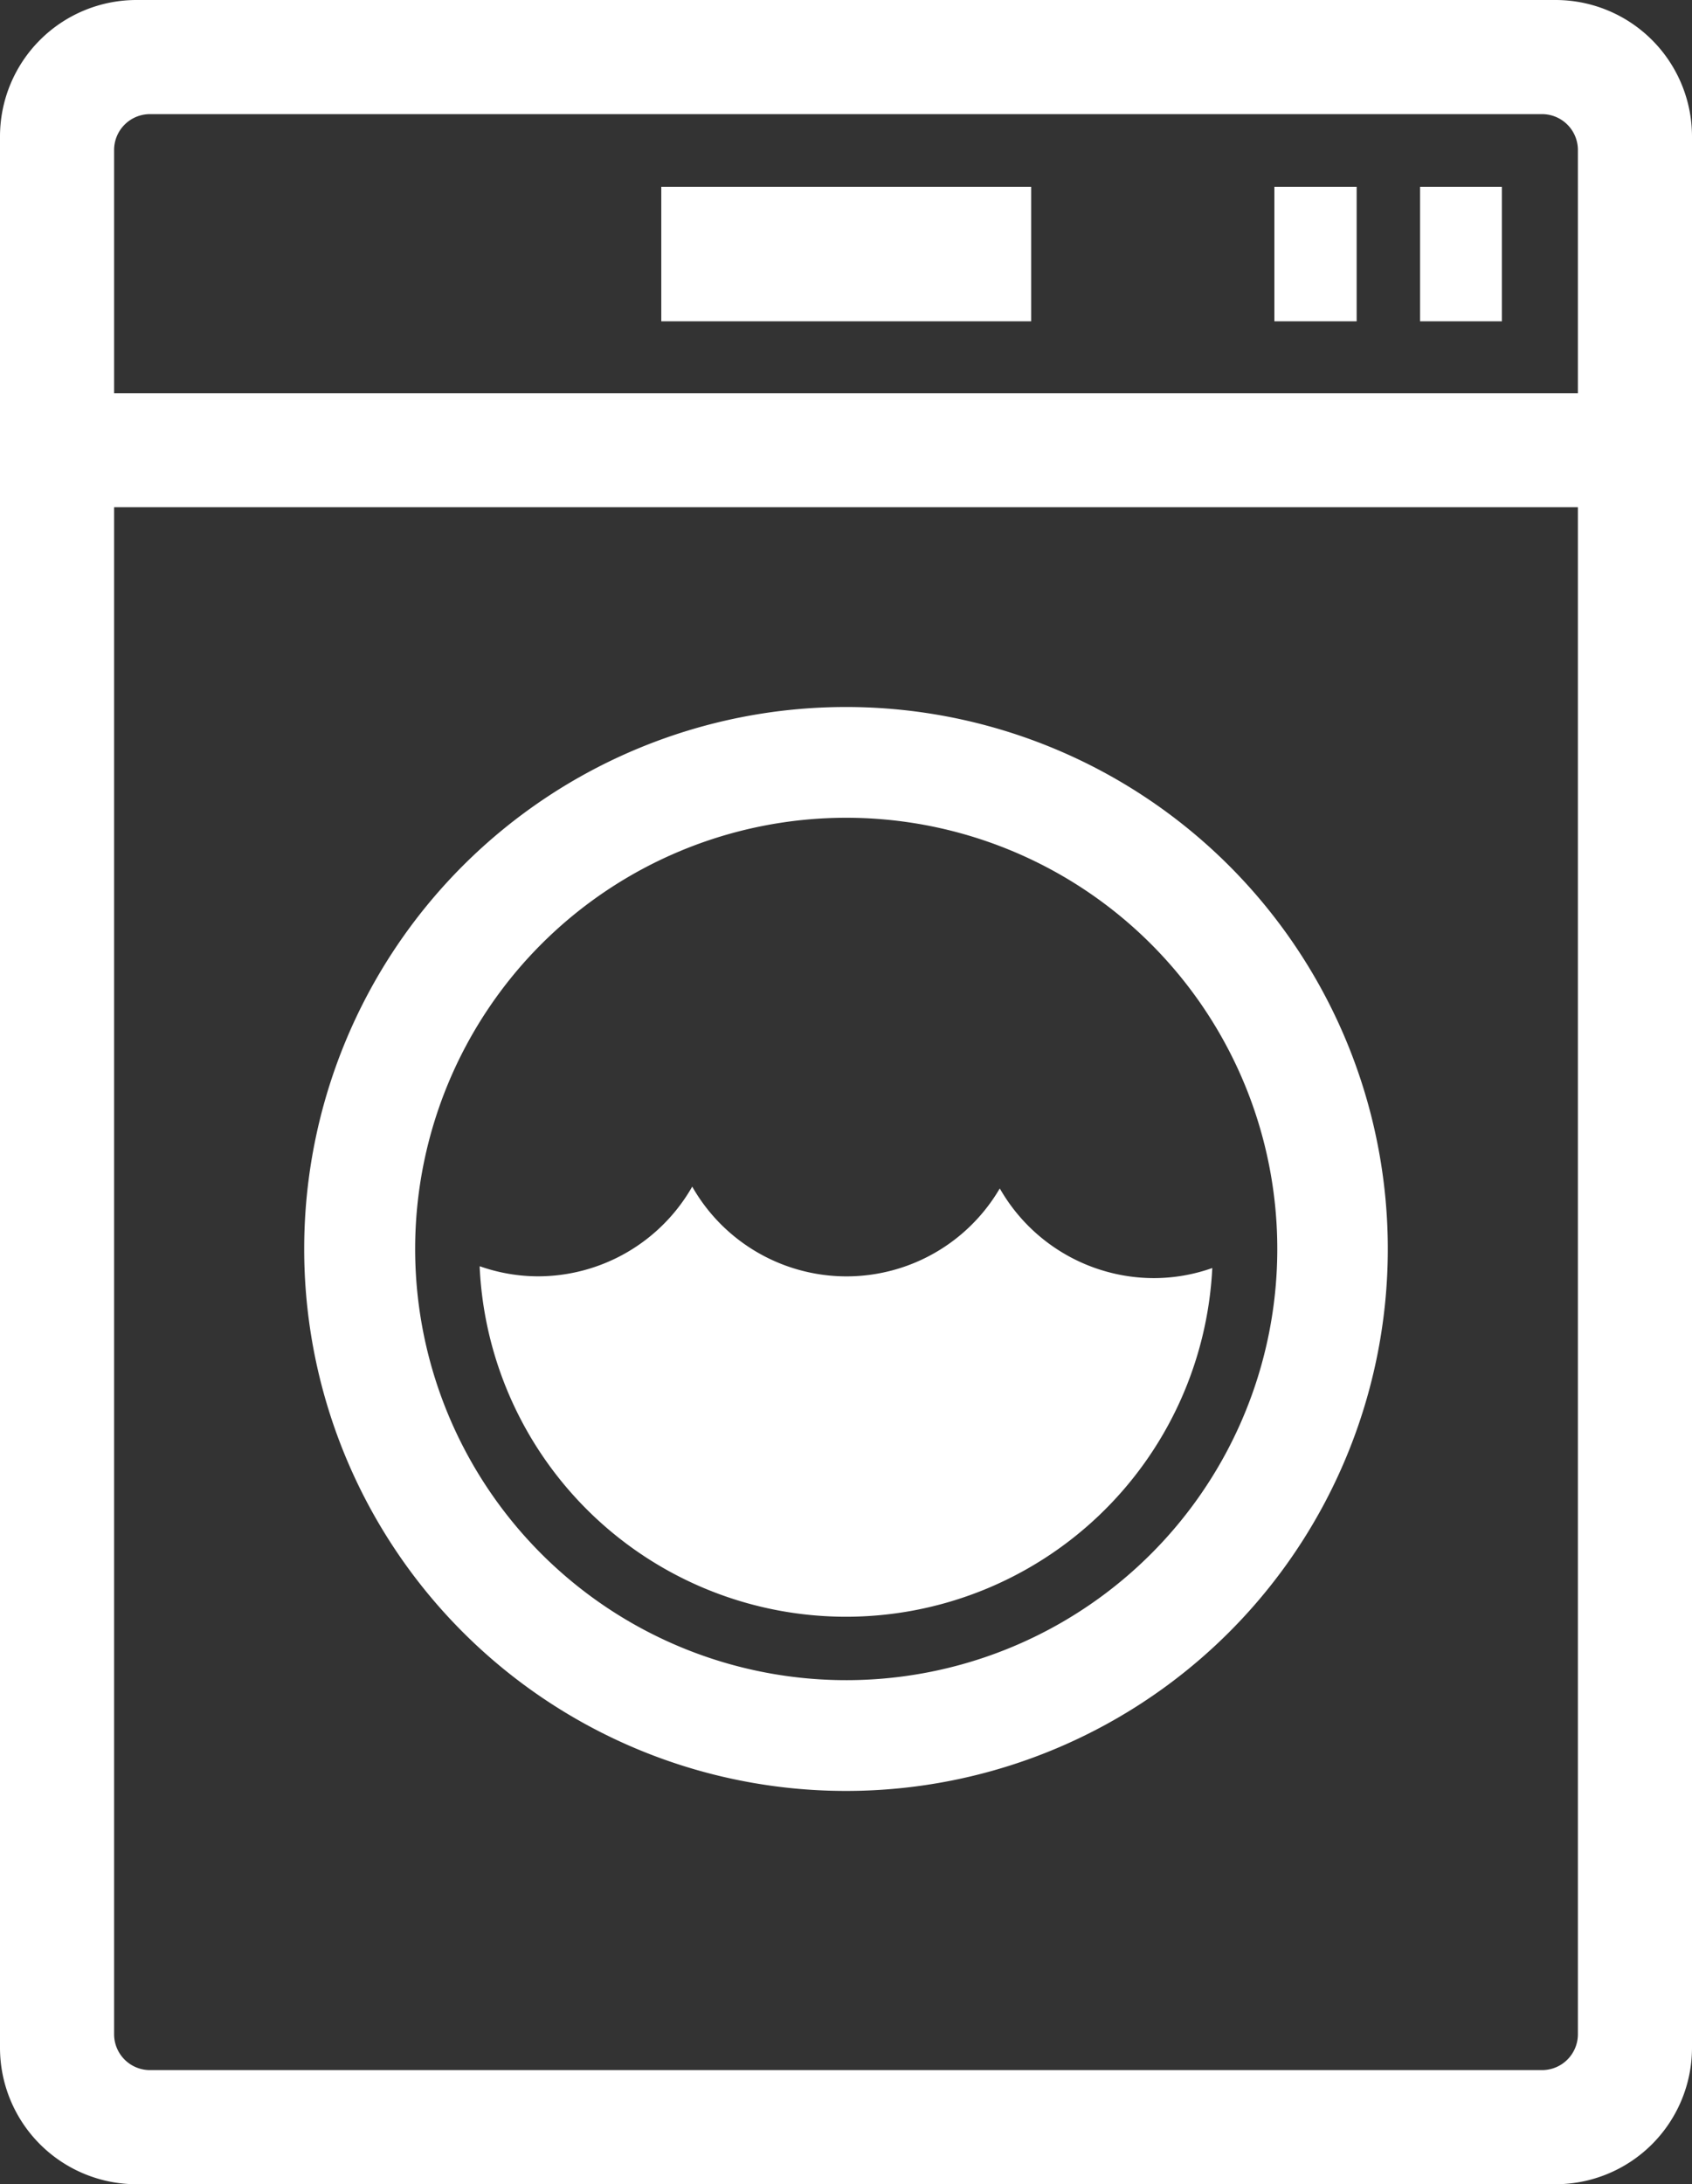 <?xml version="1.0" encoding="UTF-8"?> <svg xmlns="http://www.w3.org/2000/svg" viewBox="0 0 75.48 97.41"><rect x="0" y="0" width="75.48" height="97.41" fill="#333333" stroke="none"/><defs><style>.cls-1{fill:#fff;fill-rule:evenodd;}</style></defs><g id="Layer_2" data-name="Layer 2"><g id="Layer_1-2" data-name="Layer 1"><path class="cls-1" d="M6.07,0H69.41a6.09,6.09,0,0,1,6.07,6.07V91.34a6.09,6.09,0,0,1-6.07,6.07H6.07A6.09,6.09,0,0,1,0,91.34V6.07A6.09,6.09,0,0,1,6.07,0ZM21.4,56.47a7.84,7.84,0,0,0,2.62.45,7.93,7.93,0,0,0,6.86-4A7.92,7.92,0,0,0,44.6,53a7.93,7.93,0,0,0,6.86,4,7.84,7.84,0,0,0,2.62-.45,16.36,16.36,0,0,1-32.68,0ZM37.74,31.53A24.17,24.17,0,1,1,13.57,55.69,24.17,24.17,0,0,1,37.74,31.53Zm0,4.94A19.23,19.23,0,1,1,18.52,55.69,19.23,19.23,0,0,1,37.74,36.47ZM56.85,8.33h3.67v6H56.85v-6Zm6.5,0H67v6H63.35v-6Zm-33.85,0H46v6H29.5v-6ZM5.09,17.54h65.3V6.68A1.6,1.6,0,0,0,68.8,5.09H6.68A1.6,1.6,0,0,0,5.09,6.68V17.54Zm65.3,5.08H5.09V90.73a1.6,1.6,0,0,0,1.59,1.59H68.8a1.6,1.6,0,0,0,1.59-1.59V22.62Z"></path></g></g></svg> 